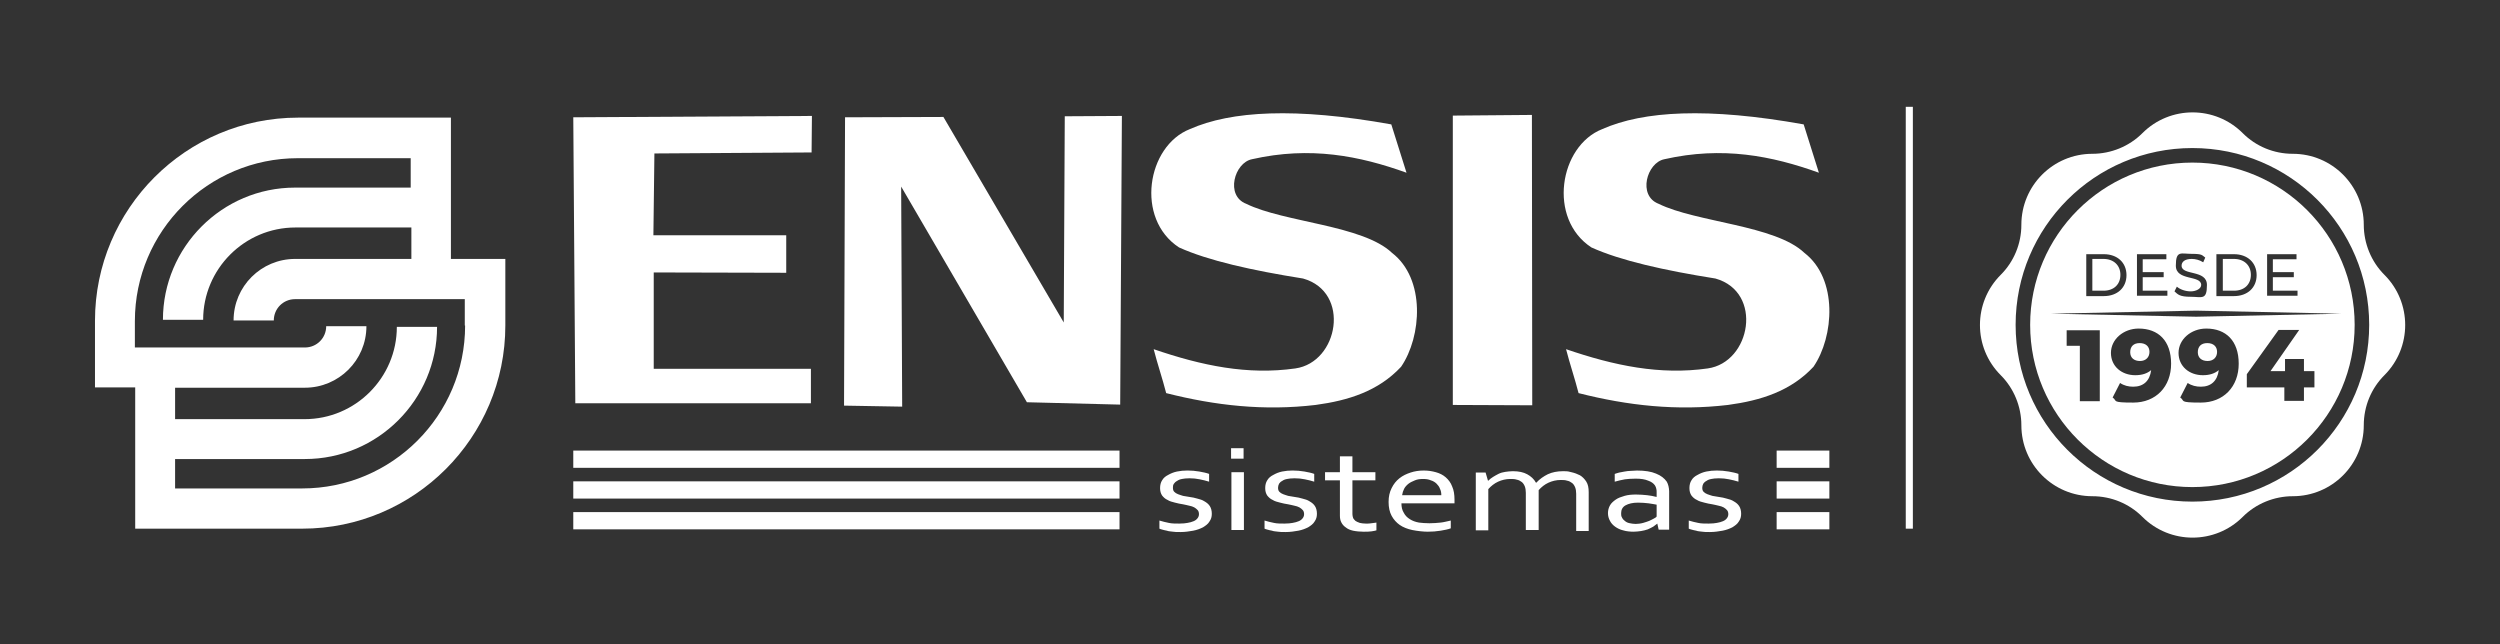 <svg xmlns="http://www.w3.org/2000/svg" id="Camada_1" data-name="Camada 1" viewBox="0 0 739.6 190.6"><rect x="0" y="0" width="739.6" height="190.6" fill="#333333" stroke="none"/><defs><style>      .cls-1 {        fill-rule: evenodd;      }      .cls-1, .cls-2 {        fill: #fff;        stroke-width: 0px;      }    </style></defs><path class="cls-2" d="M133.4,76.6v-41.8h-45.2c-33.2,0-60.1,27-60.1,60.1v19.7h11.9v41.8h49.4c33.2,0,60.1-27,60.1-60.1v-19.7s-16.1,0-16.1,0ZM137.6,96.3c0,26.6-21.6,48.2-48.2,48.2h-37.6v-8.7h38.4c21.6,0,39.1-17.6,39.1-39.1h-11.9c0,15-12.2,27.3-27.3,27.3h-38.3v-9.3h38.4c10,0,18.2-8.1,18.2-18.2h-11.9c0,3.5-2.8,6.3-6.3,6.3h-50.3v-7.8c0-26.6,21.6-48.2,48.2-48.2h33.4v8.7h-34.2c-21.6,0-39.1,17.6-39.1,39.1h11.9c0-15,12.2-27.3,27.3-27.3h34.3v9.3h-34.4c-10,0-18.2,8.1-18.2,18.2h11.9c0-3.5,2.8-6.3,6.3-6.3h50.2v7.8h0Z"></path><g><path class="cls-2" d="M705.4,81.3c-3.9-3.9-6.1-9.3-6.1-14.8h0c0-11.6-9.4-21-21-21h0c-5.6,0-10.9-2.2-14.8-6.1h0c-8.2-8.2-21.5-8.2-29.7,0h0c-3.9,3.9-9.3,6.1-14.8,6.1h0c-11.6,0-21,9.4-21,21h0c0,5.6-2.2,10.9-6.1,14.8h0c-8.2,8.2-8.2,21.5,0,29.7h0c3.9,3.9,6.1,9.3,6.1,14.8h0c0,11.6,9.4,21,21,21h0c5.6,0,10.9,2.2,14.8,6.1h0c8.2,8.2,21.5,8.2,29.7,0h0c3.9-3.9,9.3-6.1,14.8-6.1h0c11.6,0,21-9.4,21-21h0c0-5.6,2.2-10.9,6.1-14.8,8.2-8.2,8.2-21.5,0-29.7ZM648.6,148.4c-28.9,0-52.3-23.4-52.3-52.3s23.4-52.3,52.3-52.3,52.3,23.4,52.3,52.3-23.4,52.3-52.3,52.3Z"></path><g><path class="cls-2" d="M627.3,81.3c0-2.8-2-4.7-5-4.7h-3.3v9.4h3.3c3.1,0,5-1.9,5-4.7Z"></path><path class="cls-2" d="M633,101.5c-1.8,0-2.8,1-2.8,2.7s1.2,2.6,2.9,2.6,2.8-1.1,2.8-2.7-1.1-2.6-2.9-2.6Z"></path><path class="cls-2" d="M665.9,81.3c0-2.8-2-4.7-5-4.7h-3.3v9.4h3.3c3.1,0,5-1.9,5-4.7Z"></path><path class="cls-2" d="M653,101.5c-1.8,0-2.8,1-2.8,2.7s1.2,2.6,2.9,2.6,2.8-1.1,2.8-2.7-1.1-2.6-2.9-2.6Z"></path><path class="cls-2" d="M648.6,48.1c-26.5,0-48,21.5-48,48s21.5,48,48,48,48-21.5,48-48-21.5-48-48-48ZM670.7,75.2h8.7v1.5h-7v3.8h6.2v1.5h-6.2v4h7.3v1.5h-9v-12.3ZM655.7,75.2h5.2c4,0,6.7,2.5,6.7,6.2s-2.7,6.2-6.7,6.2h-5.2v-12.4ZM643.7,78.6c0-4.6,1.5-3.5,4.7-3.5s3,.4,4,1.1l-.6,1.4c-1.1-.7-2.3-1-3.4-1-2.1,0-3,.9-3,2,0,3,7.5,1.1,7.5,5.7s-1.5,3.5-4.8,3.5-3.8-.7-4.8-1.6l.7-1.4c.9.8,2.5,1.4,4.1,1.4s3.1-.8,3.1-1.9c0-3-7.5-1.1-7.5-5.7ZM632.2,75.2h8.7v1.5h-7v3.8h6.2v1.5h-6.2v4h7.3v1.5h-9v-12.3ZM617.2,75.2h5.2c4,0,6.7,2.5,6.7,6.2s-2.7,6.2-6.7,6.2h-5.2v-12.4ZM649.7,91.9l43,.9-43,.9-43-.9,43-.9ZM621.2,118.7h-5.9v-16.4h-3.9v-4.6h9.8v21ZM631.1,119.1c-6.7,0-4.6-.5-6.1-1.5l2.2-4.3c1.2.8,2.5,1.1,3.9,1.1,3,0,4.9-1.7,5.3-4.9-1.2,1-2.7,1.5-4.7,1.5-4,0-7.2-2.6-7.2-6.6s3.7-7.2,8.2-7.2c5.8,0,9.6,3.6,9.6,10.4s-4.5,11.5-11.2,11.5ZM651.1,119.1c-6.7,0-4.6-.5-6.1-1.5l2.2-4.3c1.2.8,2.5,1.1,3.9,1.1,3,0,4.9-1.7,5.3-4.9-1.2,1-2.7,1.5-4.7,1.5-4,0-7.2-2.6-7.2-6.6s3.7-7.2,8.2-7.2c5.8,0,9.6,3.6,9.6,10.4s-4.5,11.5-11.2,11.5ZM684.7,114.6h-3.1v4h-5.8v-4h-11.1v-3.9l9.4-13.1h6.1l-8.5,12.2h4.3v-3.6h5.6v3.6h3.1v4.8Z"></path></g><g><polygon class="cls-1" points="240.2 34.3 169.6 34.7 170.2 119.3 239.9 119.3 239.9 109.1 193.4 109.1 193.4 80.6 232.6 80.7 232.6 69.6 193.3 69.6 193.6 45.4 240.1 45.1 240.2 34.3"></polygon><polygon class="cls-1" points="279.1 34.6 250 34.7 249.7 120 266.9 120.3 266.6 55.2 303.8 119 331.4 119.7 331.9 34.3 315 34.4 314.7 95.4 279.1 34.6"></polygon><polygon class="cls-1" points="429.8 119.8 429.8 34.2 453.2 34 453.3 119.9 429.8 119.8"></polygon><path class="cls-1" d="M370.4,47.1c17.2-3.9,31.8-1,45.7,4-1.5-4.8-3-9.5-4.5-14.3-28.4-5.1-47.4-4-59.6,1.4-12.7,5-16.2,26.5-3.2,35,8.6,3.9,21.6,6.8,36.7,9.2,14.2,4,10.5,24.8-2.3,26.6-14.1,2-27.6-.8-41.9-5.7,1.1,4.3,2.6,8.7,3.7,13,14.6,3.7,29,5.3,44.2,3.5,9.7-1.3,18.6-4.1,25.3-11.3,6.1-8.9,7.3-26-2.7-33.7-8.6-8.2-31.9-9-43.1-14.5-6.3-2.4-3.5-12.2,1.7-13.2"></path><path class="cls-1" d="M492.4,47.1c17.2-3.9,31.8-1,45.7,4-1.5-4.8-3-9.5-4.5-14.3-28.4-5.1-47.4-4-59.6,1.4-12.7,5-16.2,26.5-3.2,35,8.6,3.9,21.6,6.8,36.7,9.2,14.2,4,10.5,24.8-2.3,26.6-14.1,2-27.6-.8-41.9-5.7,1.1,4.3,2.6,8.7,3.7,13,14.6,3.7,29,5.3,44.2,3.5,9.7-1.3,18.6-4.1,25.3-11.3,6.1-8.9,7.3-26-2.7-33.7-8.6-8.2-31.9-9-43.1-14.5-6.3-2.4-3.5-12.2,1.7-13.2"></path><path class="cls-2" d="M503.6,144.3c0,.5.1.9.4,1.2s.6.5,1.1.7c.4.2,1,.3,1.5.5.6.1,1.2.2,1.8.3.9.1,1.7.3,2.4.5.8.2,1.5.4,2.1.8.7.4,1.2.8,1.6,1.4.4.6.6,1.4.6,2.3s-.2,1.6-.7,2.3c-.4.7-1.1,1.2-1.9,1.7-.8.4-1.8.8-2.9,1s-2.4.4-3.7.4-1.6,0-2.3-.1c-.7-.1-1.3-.1-1.8-.3-.5-.1-1-.2-1.3-.3-.4-.1-.7-.2-.9-.3v-2.4c.9.3,1.9.5,2.8.7s1.9.2,3.1.2,1.7-.1,2.4-.2c.7-.1,1.3-.3,1.8-.5s.9-.5,1.2-.9c.3-.4.4-.8.4-1.2s-.1-.9-.4-1.2-.6-.6-1-.8-.9-.4-1.5-.5-1.1-.3-1.8-.4c-.8-.1-1.6-.3-2.4-.5s-1.6-.4-2.2-.8c-.7-.3-1.2-.8-1.6-1.3-.4-.6-.6-1.3-.6-2.2s.2-1.7.6-2.3c.4-.7,1-1.2,1.8-1.6.7-.4,1.6-.8,2.6-1s2-.3,3.1-.3,2.4.1,3.5.3,2.1.4,2.9.7v2.3c-.9-.3-1.9-.5-2.8-.7-1-.2-1.9-.3-3-.3s-1.6.1-2.2.2c-.6.1-1.1.3-1.5.6-.4.2-.7.5-.9.8-.2.4-.3.8-.3,1.2M490.1,149.3c-.7-.1-1.5-.3-2.4-.4-.9-.1-2-.2-3.1-.2-1.6,0-2.8.3-3.7.8-.9.5-1.3,1.3-1.3,2.3s.1,1,.3,1.4.5.7.9,1,.8.5,1.4.6c.5.1,1.1.2,1.7.2s1.5-.1,2.2-.3,1.3-.4,1.8-.6c.5-.2,1-.5,1.4-.7s.7-.4.8-.6v-3.5h0ZM490.3,154.9h0c-.4.3-.8.6-1.2.9-.5.3-1,.5-1.6.8-.6.2-1.3.4-2,.5s-1.5.2-2.3.2-2.1-.1-3-.4c-.9-.2-1.7-.6-2.4-1.1-.7-.5-1.2-1.1-1.5-1.7-.4-.7-.6-1.5-.6-2.3s.2-1.6.6-2.3,1-1.2,1.7-1.7,1.6-.8,2.6-1.1,2.2-.4,3.4-.4,2.3.1,3.3.2c1,.1,1.9.3,2.7.5h.1v-1.2c0-.5,0-.9-.1-1.2-.1-.4-.2-.7-.4-1-.4-.6-1.1-1.1-2-1.4-.9-.4-2.1-.6-3.7-.6s-2.2.1-3.2.2c-1,.2-2,.4-3,.7v-2.3c.4-.1.8-.3,1.3-.4.5-.1,1.1-.2,1.6-.3.6-.1,1.2-.2,1.8-.2s1.3-.1,1.9-.1c2.3,0,4.2.3,5.6.9,1.5.6,2.5,1.4,3.2,2.4.2.4.4.8.5,1.3s.2,1,.2,1.5v11.4h-3.1l-.4-1.8h0ZM455.1,156.8h-3.7v-11c0-.7-.1-1.4-.3-1.9-.2-.5-.5-1-.9-1.3s-.9-.6-1.5-.7c-.6-.2-1.2-.2-1.9-.2-1.3,0-2.5.3-3.6.8s-2.1,1.3-2.9,2.2v12.2h-3.7v-17.1h2.9l.7,2.4h.1c.4-.4.9-.8,1.4-1.1s1-.6,1.6-.9c.6-.3,1.3-.5,2-.6s1.5-.2,2.3-.2c1.7,0,3.1.3,4.2.9,1.1.6,2,1.4,2.6,2.5h.1c1-1.1,2.2-1.9,3.4-2.5,1.3-.6,2.8-.9,4.5-.9s1.6.1,2.5.3,1.7.5,2.5.9c.7.4,1.4,1.1,1.9,1.9.5.8.7,1.8.7,3.1v11.5h-3.7v-11c0-.7-.1-1.4-.3-1.9-.2-.5-.5-1-.9-1.3s-.9-.6-1.5-.7c-.6-.2-1.2-.2-1.9-.2-1.3,0-2.5.3-3.6.8s-2.1,1.3-2.9,2.2v11.8h-.1ZM422.9,154.8c1.2,0,2.3-.1,3.3-.2s2-.4,3-.6v2.3c-.8.3-1.8.5-3,.7s-2.5.3-3.8.3-3.1-.2-4.6-.5c-1.4-.3-2.7-.8-3.7-1.5s-1.8-1.6-2.4-2.7c-.6-1.1-.9-2.5-.9-4.1s.3-2.9.9-4.1c.6-1.2,1.3-2.1,2.3-2.9,1-.8,2.1-1.3,3.3-1.7,1.2-.4,2.5-.6,3.9-.6s2.5.2,3.6.5,2.1.8,2.9,1.5,1.5,1.6,1.9,2.7c.5,1.1.7,2.4.7,3.9v1.1h-15.7c0,1.1.2,2,.7,2.8.4.8,1,1.4,1.8,1.9s1.6.8,2.7,1c.8.1,1.9.2,3.1.2h0ZM421,141.7c-.9,0-1.7.1-2.4.4-.7.3-1.4.6-1.9,1s-1,.9-1.3,1.5-.5,1.2-.6,1.9h11.6c0-.7-.1-1.3-.4-1.9-.2-.6-.6-1.1-1-1.5s-1-.8-1.7-1c-.7-.3-1.4-.4-2.3-.4h0ZM407.2,156.9c-.3.1-.8.2-1.5.3s-1.4.1-2.3.1-2.2-.1-3.1-.3-1.6-.5-2.2-1c-.6-.4-1-.9-1.3-1.5s-.4-1.2-.4-2v-10.4h-4.4v-2.4h4.4v-4.7h3.7v4.7h6.8v2.4h-6.8v10c0,.4.1.8.2,1.1s.4.6.7.9c.3.2.7.4,1.3.6.5.1,1.1.2,1.8.2s1,0,1.6-.1c.5-.1,1.1-.1,1.5-.2v2.3h0ZM378.1,144.3c0,.5.1.9.4,1.2s.6.5,1.1.7c.4.2,1,.3,1.5.5.6.1,1.2.2,1.8.3.9.1,1.7.3,2.4.5.8.2,1.5.4,2.1.8.7.4,1.2.8,1.6,1.4.4.6.6,1.4.6,2.3s-.2,1.6-.7,2.3c-.4.7-1.1,1.2-1.9,1.7-.8.4-1.8.8-2.9,1s-2.4.4-3.7.4-1.6,0-2.3-.1c-.7-.1-1.3-.1-1.8-.3-.5-.1-1-.2-1.3-.3-.4-.1-.7-.2-.9-.3v-2.4c.9.3,1.9.5,2.8.7s1.9.2,3.1.2,1.7-.1,2.4-.2c.7-.1,1.3-.3,1.8-.5s.9-.5,1.2-.9c.3-.4.4-.8.4-1.2s-.1-.9-.4-1.2-.6-.6-1-.8-.9-.4-1.5-.5-1.1-.3-1.8-.4c-.8-.1-1.6-.3-2.4-.5s-1.6-.4-2.2-.8c-.7-.3-1.2-.8-1.6-1.3-.4-.6-.6-1.3-.6-2.2s.2-1.7.6-2.3c.4-.7,1-1.2,1.8-1.6.7-.4,1.6-.8,2.6-1s2-.3,3.1-.3,2.4.1,3.5.3,2.1.4,2.9.7v2.3c-.9-.3-1.9-.5-2.8-.7-1-.2-1.9-.3-3-.3s-1.6.1-2.2.2c-.6.1-1.1.3-1.5.6-.4.2-.7.5-.9.8-.2.4-.3.8-.3,1.2h0ZM364.2,135.7v-3.1h3.7v3.1h-3.7ZM364.3,156.8v-17.1h3.7v17.1h-3.7ZM347,144.3c0,.5.1.9.4,1.2s.6.5,1.1.7c.4.2,1,.3,1.5.5.6.1,1.2.2,1.8.3.9.1,1.7.3,2.4.5.8.2,1.5.4,2.1.8.7.4,1.2.8,1.6,1.4.4.6.6,1.4.6,2.3s-.2,1.6-.7,2.3c-.4.7-1.1,1.2-1.9,1.7-.8.4-1.8.8-2.9,1s-2.4.4-3.7.4-1.6,0-2.3-.1c-.7-.1-1.3-.1-1.8-.3-.5-.1-1-.2-1.3-.3-.4-.1-.7-.2-.9-.3v-2.4c.9.3,1.9.5,2.8.7s1.9.2,3.1.2,1.7-.1,2.4-.2c.7-.1,1.3-.3,1.8-.5s.9-.5,1.2-.9c.3-.4.4-.8.4-1.2s-.1-.9-.4-1.2-.6-.6-1-.8-.9-.4-1.5-.5-1.1-.3-1.8-.4c-.8-.1-1.6-.3-2.4-.5s-1.6-.4-2.2-.8c-.7-.3-1.2-.8-1.6-1.3-.4-.6-.6-1.3-.6-2.2s.2-1.7.6-2.3c.4-.7,1-1.2,1.8-1.6.7-.4,1.6-.8,2.6-1s2-.3,3.1-.3,2.4.1,3.5.3,2.1.4,2.9.7v2.3c-.9-.3-1.9-.5-2.8-.7-1-.2-1.9-.3-3-.3s-1.6.1-2.2.2c-.6.1-1.1.3-1.5.6-.4.2-.7.5-.9.8-.3.4-.3.8-.3,1.2h0Z"></path><rect class="cls-2" x="169.6" y="133.3" width="161.6" height="5.1"></rect><rect class="cls-2" x="169.6" y="142.4" width="161.6" height="5.1"></rect><rect class="cls-2" x="169.6" y="151.5" width="161.6" height="5.1"></rect><rect class="cls-2" x="525.6" y="133.3" width="15.6" height="5.1"></rect><rect class="cls-2" x="525.6" y="142.4" width="15.6" height="5.1"></rect><rect class="cls-2" x="525.6" y="151.5" width="15.6" height="5.1"></rect></g><rect class="cls-2" x="563.8" y="31.6" width="2.1" height="124.8"></rect></g></svg>